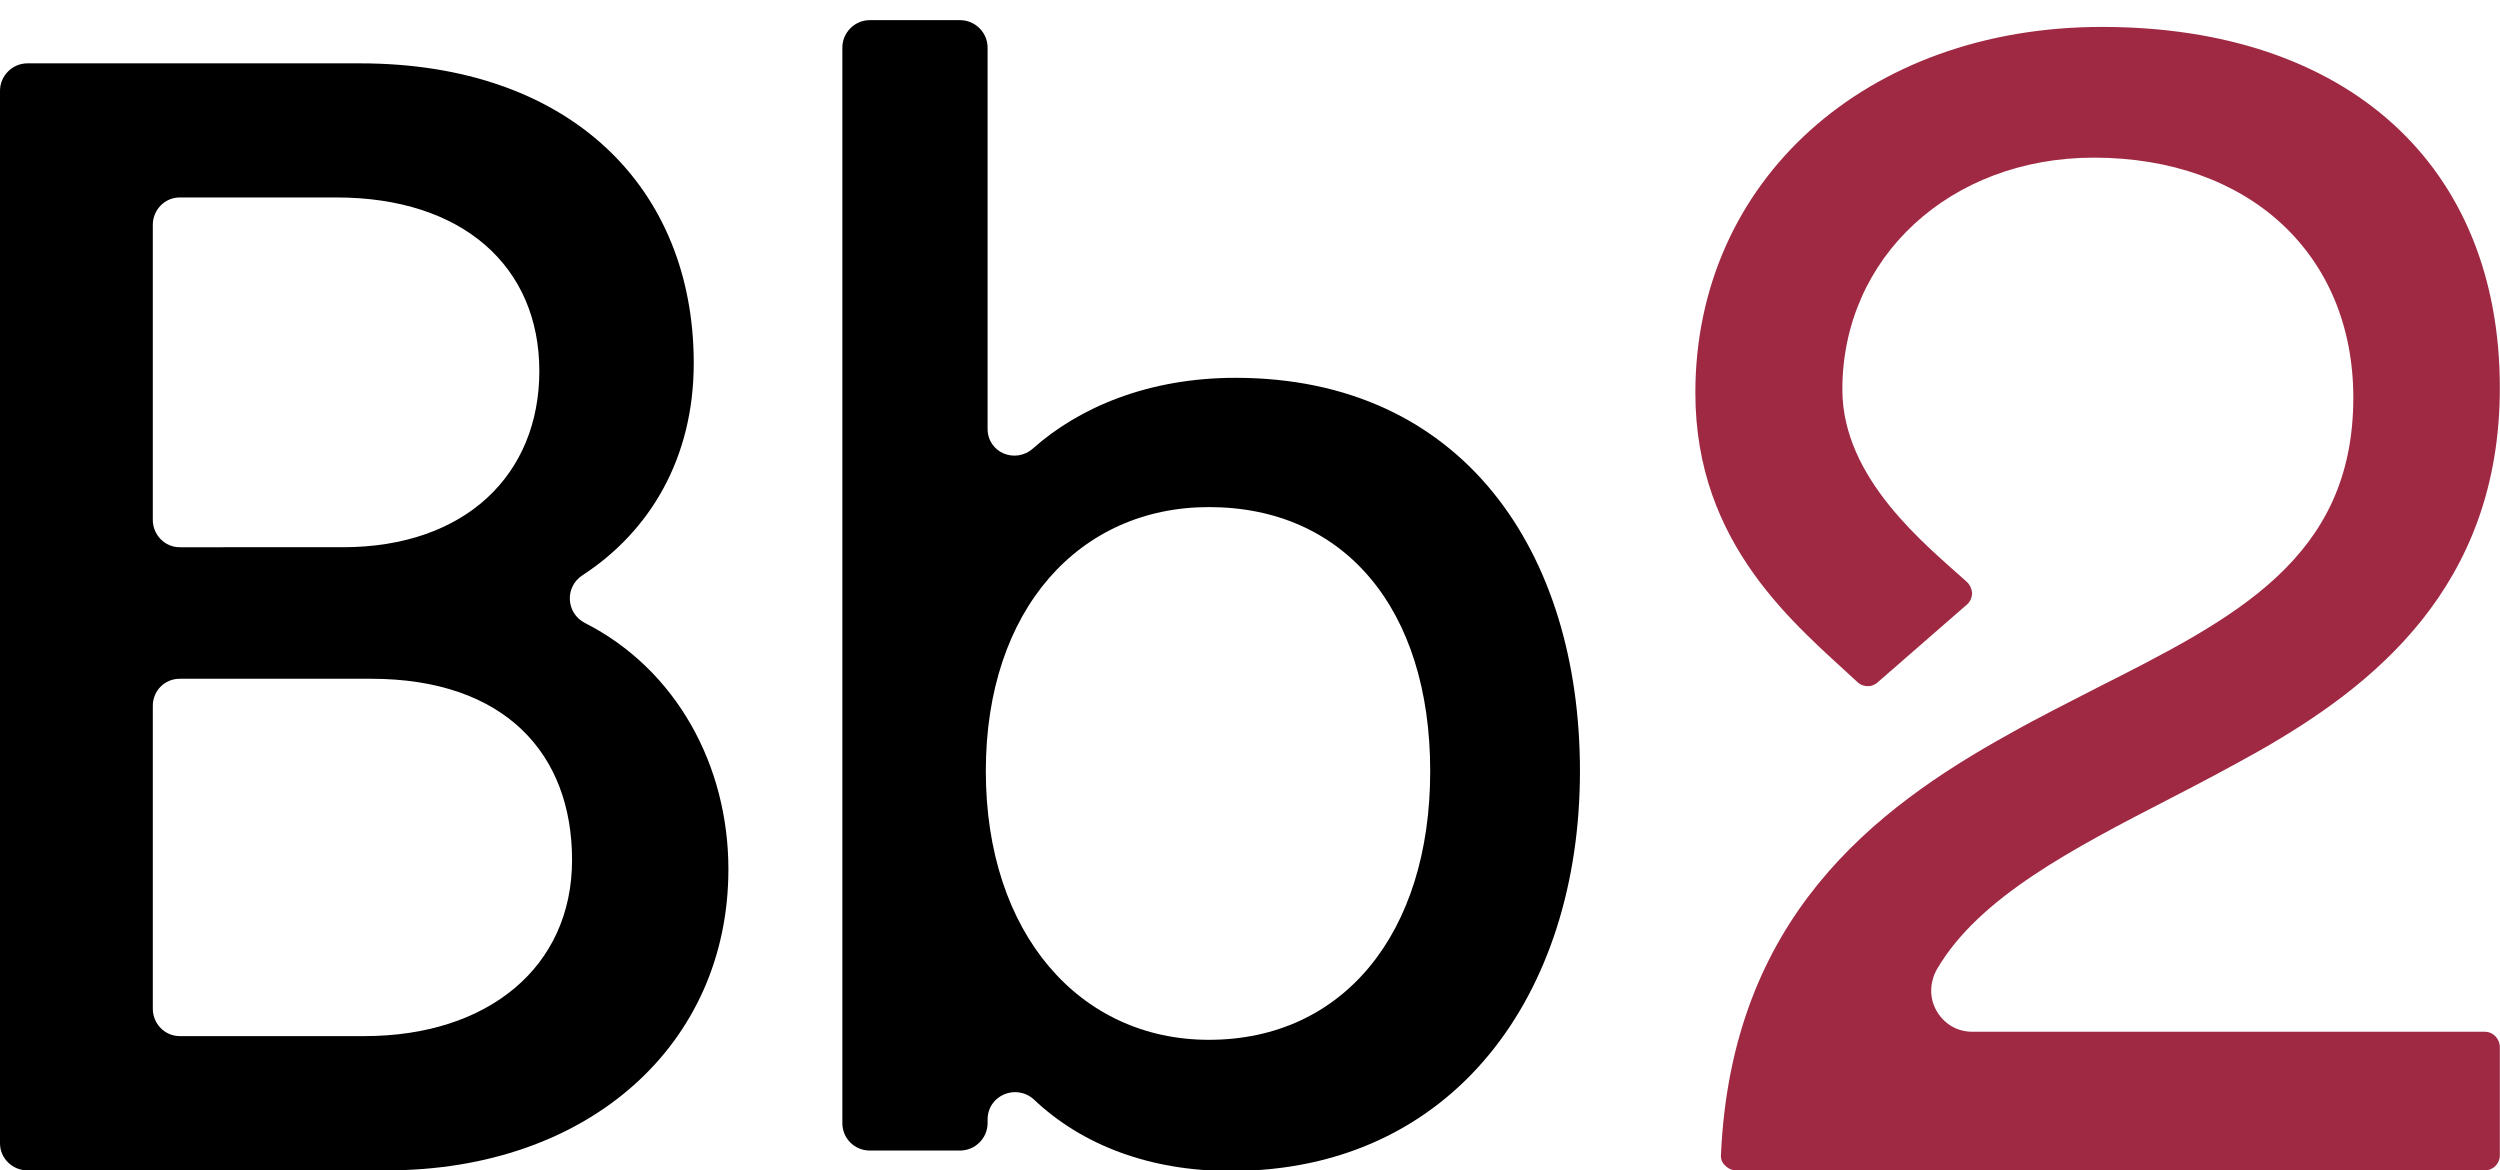 <svg version="1.2" xmlns="http://www.w3.org/2000/svg" viewBox="0 0 1551 726" width="1551" height="726"><style>.a{fill:#9f2943}</style><path fill-rule="evenodd" d="m223.3 39.3c130.8 0 207.1 77.4 207.1 186 0 59-27.2 104.3-68.9 131.5-11.3 7.2-10.4 23.7 1.4 29.7 56.8 28.9 89 88.5 89 152.8 0 108.5-86.3 186.8-212.1 186.8h-222.8c-9.3 0-17-7.5-17-16.8v-653c0-9.3 7.7-17 17-17zm-10.7 300.2c76.4 0 122-45.3 122-109.3 0-64.8-47.5-107.7-125.8-107.7h-97.3c-9.3 0-16.7 7.7-16.7 17v183c0 9.3 7.4 17 16.7 17zm13.5 303.3c76.4 0 128.8-42.6 128.8-109.3 0-65.9-41.7-112.4-124.7-112.4h-118.7c-9.3 0-16.7 7.4-16.7 16.8v187.9c0 9.3 7.4 17 16.7 17z"/><path fill-rule="evenodd" d="m522.6 696.8v-667.3c0-9.3 7.7-17 17-17h56c9.4 0 17.1 7.7 17.1 17v236.5c0 14.9 17.3 22 28.3 12.1 28.5-25.3 71.4-43.7 125.5-43.7 141.2 0 213.7 108.3 213.7 244 0 138.4-78.3 248.1-216.7 248.1-50 0-92.1-16-122-44.3-11-10.1-28.8-2.7-28.8 12.4v2.2c0 9.3-7.7 17-17.1 17h-56c-9.3 0-17-7.4-17-17zm227.4-382.2c-80.2 0-138.4 63.2-138.4 163.8 0 100.8 58.2 166.7 138.4 166.7 83.2 0 137.3-65.9 137.3-166.7 0-100.6-53.2-163.8-137.3-163.8z"/><path class="a" d="m1077.1 726.1c-2.5 0-5-1.1-6.9-3.1-1.9-1.6-2.8-4.4-2.5-6.8 6.6-146.2 94.2-214 179.1-261 18.4-10.4 36.8-19.5 54.4-28.6 85.2-43.1 158.8-80.2 158.8-179.9 0-89-64.8-148.9-161-148.9-89 0-156 61.8-156 143.9 0 55.5 52.2 96.7 76.9 119 2.2 1.9 3.3 4.4 3.6 7.1 0 2.5-0.9 5-2.8 6.9l-55.2 48.1q-1.9 1.9-4.7 2.7c-3 0.6-6.3-0.2-8.5-2.4-37.9-35.2-100.5-84.7-100.5-179.4 0-131.6 106-227 252.2-227 152.4 0 246.9 85.8 246.9 223.9 0 124.2-79.7 185.5-148.9 225-18.1 10.2-36.8 20.1-54.9 29.4-61.3 31.6-119.2 61.6-145.3 106.1-4.7 8.2-5 18.1-0.3 26.1 4.7 8.2 12.9 12.9 22.2 12.9h317.9c5.2 0 9.3 4.4 9.3 9.6v67c0 5.2-4.1 9.4-9.3 9.4z"/></svg>